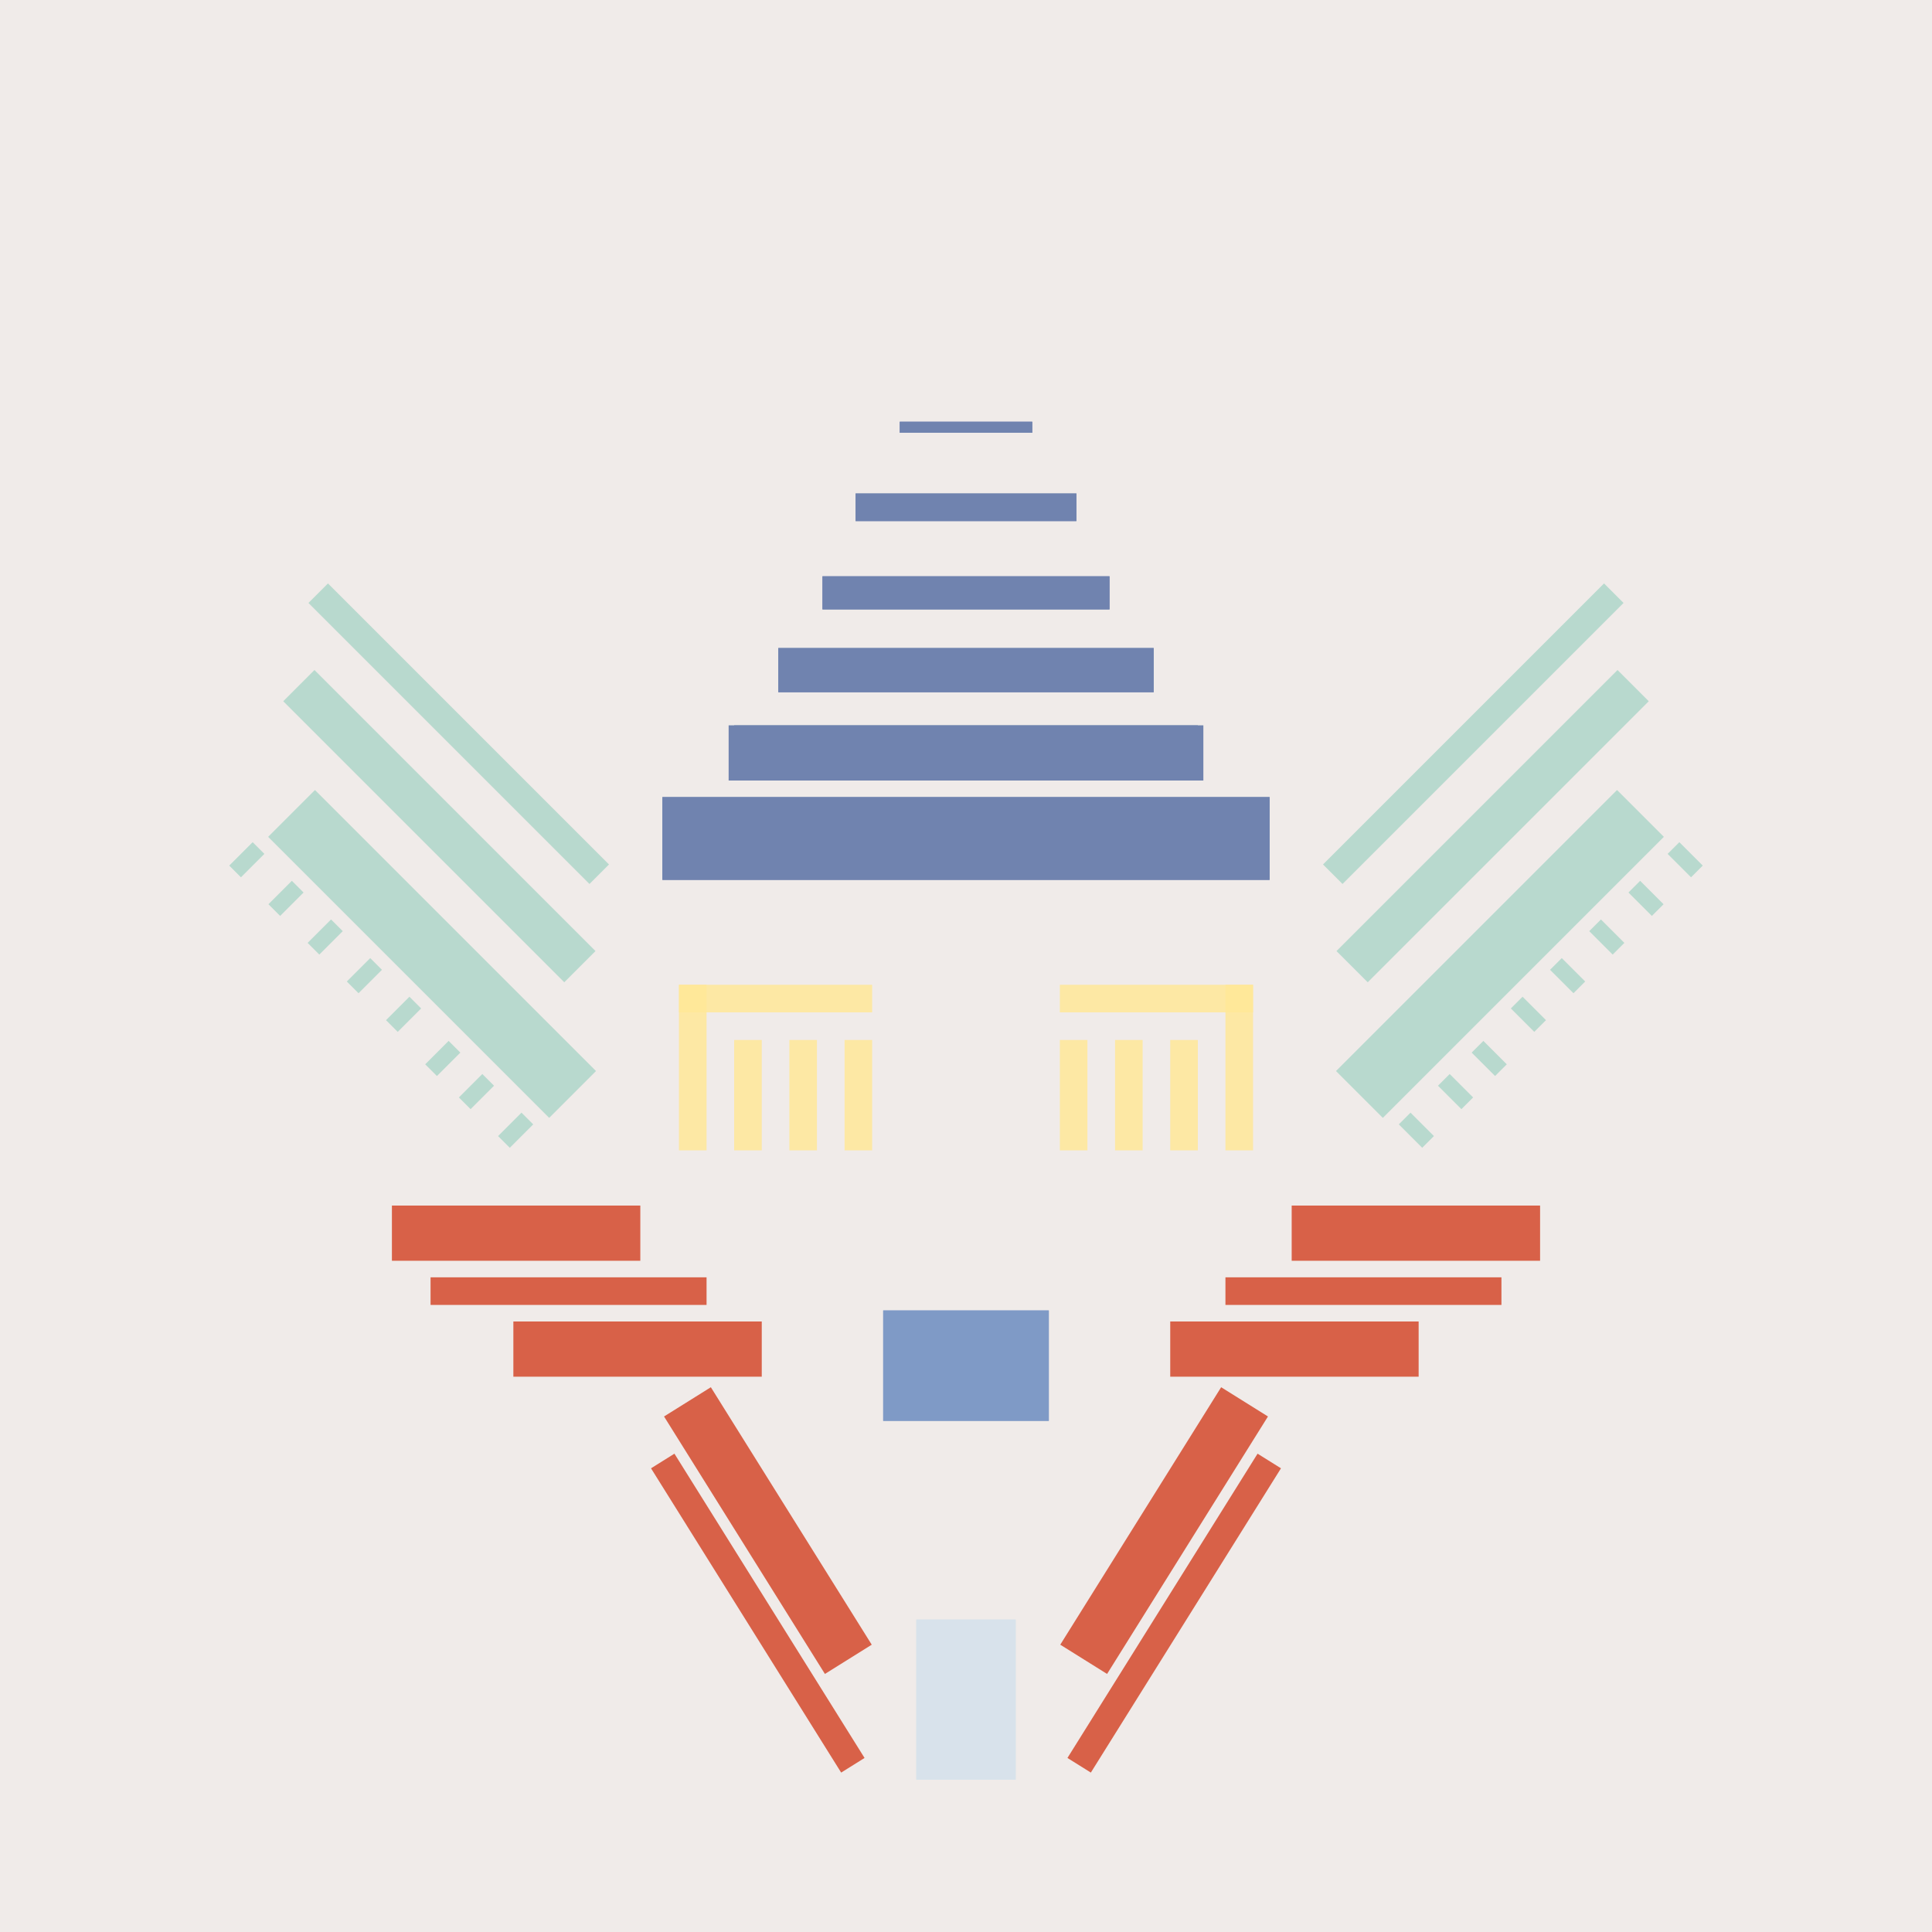 <svg xmlns='http://www.w3.org/2000/svg' preserveAspectRatio='xMinYMin meet' viewBox='0 0 350 350'> <filter id='neon' y='-2' x='-1' width='350' height='350'><feDropShadow flood-color='#8A795D' dx='0' dy='6' flood-opacity='0.65' stdDeviation='2.5' result='shadow'/><feOffset in='StrokePaint' dx='0' dy='2.4' result='offStrPnt'/><feFlood flood-color='#4A4132' flood-opacity='2' result='flood1' /><feOffset in='SourceGraphic' dx='0' dy='2' result='offFlood'/><feOffset in='SourceGraphic' dx='0' dy='9' result='offShadow'/><feComposite in='flood1' in2='offFlood' operator='in'  result='cmpFlood' /><feComposite in='shadow' in2='offShadow' operator='in' result='cmpSha' /><feGaussianBlur in='offStrPnt' stdDeviation='1' result='bStrokeP'/><feGaussianBlur in='cmpFlood' stdDeviation='0.6' result='bFlood'/><feGaussianBlur in='cmpSha' stdDeviation='0.6' result='bShadow'/><feMerge><feMergeNode in='bStrokeP'/><feMergeNode in='bshadow'/><feMergeNode in='bFlood'/><feMergeNode in='SourceGraphic'/></feMerge></filter>  <rect width='100%'  height='100%' fill='#F0EBE9'/> <g filter='url(#neon)' ><rect x='166' y= '280' width='18 ' height=  '29 '  fill= '#d8e2eb' /><rect x='135' y= '237' width='10 ' height=  '55 '  fill= '#D86148' transform = '  translate( 398 , 414 ) rotate ( 148)'  /><rect x='70 ' y= '205' width='45 ' height=  '10 '  fill= '#D86148' transform = '  translate( 186 , 420 ) rotate ( -180  )'  /><rect x='78 ' y= '218' width='50 ' height=  '5  '  fill= '#D86148' transform = '  translate( 206 , 441 ) rotate ( -180  )'  /><rect x='93 ' y= '226' width='45 ' height=  '10 '  fill= '#D86148' transform = '  translate( 231 , 462 ) rotate ( -180  )'  /><rect x='135' y= '247' width='5  ' height=  '65 '  fill= '#D86148' transform = '  translate( 402 , 443 ) rotate ( 148)'  /><rect x='166' y= '280' width='18 ' height=  '29 '  fill= '#d8e2eb' transform= 'scale(-1,1) translate(-350,0)'/><rect x='135' y= '237' width='10 ' height=  '55 '  fill= '#D86148' transform = ' scale(-1,1)  translate(-350,0) translate( 398 , 414 ) rotate ( 148)'  /><rect x='70 ' y= '205' width='45 ' height=  '10 '  fill= '#D86148' transform = ' scale(-1,1)  translate(-350,0) translate( 186 , 420 ) rotate ( -180  )'  /><rect x='78 ' y= '218' width='50 ' height=  '5  '  fill= '#D86148' transform = ' scale(-1,1)  translate(-350,0) translate( 206 , 441 ) rotate ( -180  )'  /><rect x='93 ' y= '226' width='45 ' height=  '10 '  fill= '#D86148' transform = ' scale(-1,1)  translate(-350,0) translate( 231 , 462 ) rotate ( -180  )'  /><rect x='135' y= '247' width='5  ' height=  '65 '  fill= '#D86148' transform = ' scale(-1,1)  translate(-350,0) translate( 402 , 443 ) rotate ( 148)'  /><rect x='163' y= '63 ' width='24 ' height=  '2  '  fill= '#7083AF' /><rect x='155' y= '76 ' width='40 ' height=  '5  '  fill= '#7083AF' /><rect x='149' y= '91 ' width='52 ' height=  '6  '  fill= '#7083AF' /><rect x='141' y= '104' width='68 ' height=  '8  '  fill= '#7083AF' /><rect x='133' y= '118' width='85 ' height=  '10 '  fill= '#7083AF' /><rect x='120' y= '131' width='110' height=  '15 '  fill= '#7083AF' /><rect x='42 ' y= '153' width='72 ' height=  '12 '  fill= '#b8d9ce' transform = '  translate( 21  , 327 ) rotate ( -135  )'  /><rect x='44 ' y= '132' width='72 ' height=  '8  '  fill= '#b8d9ce' transform = '  translate( 40  , 289 ) rotate ( -135  )'  /><rect x='47 ' y= '116' width='72 ' height=  '5  '  fill= '#b8d9ce' transform = '  translate( 58  , 262 ) rotate ( -135  )'  /><rect x='42 ' y= '142' width='6  ' height=  '3  '  fill= '#b8d9ce' transform = '  translate( 178 , 212 ) rotate ( 135)'  /><rect x='49 ' y= '149' width='6  ' height=  '3  '  fill= '#b8d9ce' transform = '  translate( 195 , 219 ) rotate ( 135)'  /><rect x='56 ' y= '156' width='6  ' height=  '3  '  fill= '#b8d9ce' transform = '  translate( 212 , 226 ) rotate ( 135)'  /><rect x='63 ' y= '163' width='6  ' height=  '3  '  fill= '#b8d9ce' transform = '  translate( 229 , 233 ) rotate ( 135)'  /><rect x='70 ' y= '170' width='6  ' height=  '3  '  fill= '#b8d9ce' transform = '  translate( 246 , 240 ) rotate ( 135)'  /><rect x='77 ' y= '177' width='6  ' height=  '3  '  fill= '#b8d9ce' transform = '  translate( 263 , 248 ) rotate ( 135)'  /><rect x='84 ' y= '184' width='6  ' height=  '3  '  fill= '#b8d9ce' transform = '  translate( 279 , 254 ) rotate ( 135)'  /><rect x='91 ' y= '191' width='6  ' height=  '3  '  fill= '#b8d9ce' transform = '  translate( 296 , 261 ) rotate ( 135)'  /><rect x='163' y= '63 ' width='24 ' height=  '2  '  fill= '#7083AF' transform= 'scale(-1,1) translate(-350,0)'/><rect x='155' y= '76 ' width='40 ' height=  '5  '  fill= '#7083AF' transform= 'scale(-1,1) translate(-350,0)'/><rect x='149' y= '91 ' width='52 ' height=  '6  '  fill= '#7083AF' transform= 'scale(-1,1) translate(-350,0)'/><rect x='141' y= '104' width='68 ' height=  '8  '  fill= '#7083AF' transform= 'scale(-1,1) translate(-350,0)'/><rect x='133' y= '118' width='85 ' height=  '10 '  fill= '#7083AF' transform= 'scale(-1,1) translate(-350,0)'/><rect x='120' y= '131' width='110' height=  '15 '  fill= '#7083AF' transform= 'scale(-1,1) translate(-350,0)'/><rect x='42 ' y= '153' width='72 ' height=  '12 '  fill= '#b8d9ce' transform = ' scale(-1,1)  translate(-350,0) translate( 21  , 327 ) rotate ( -135  )'  /><rect x='44 ' y= '132' width='72 ' height=  '8  '  fill= '#b8d9ce' transform = ' scale(-1,1)  translate(-350,0) translate( 40  , 289 ) rotate ( -135  )'  /><rect x='47 ' y= '116' width='72 ' height=  '5  '  fill= '#b8d9ce' transform = ' scale(-1,1)  translate(-350,0) translate( 58  , 262 ) rotate ( -135  )'  /><rect x='42 ' y= '142' width='6  ' height=  '3  '  fill= '#b8d9ce' transform = ' scale(-1,1)  translate(-350,0) translate( 178 , 212 ) rotate ( 135)'  /><rect x='49 ' y= '149' width='6  ' height=  '3  '  fill= '#b8d9ce' transform = ' scale(-1,1)  translate(-350,0) translate( 195 , 219 ) rotate ( 135)'  /><rect x='56 ' y= '156' width='6  ' height=  '3  '  fill= '#b8d9ce' transform = ' scale(-1,1)  translate(-350,0) translate( 212 , 226 ) rotate ( 135)'  /><rect x='63 ' y= '163' width='6  ' height=  '3  '  fill= '#b8d9ce' transform = ' scale(-1,1)  translate(-350,0) translate( 229 , 233 ) rotate ( 135)'  /><rect x='70 ' y= '170' width='6  ' height=  '3  '  fill= '#b8d9ce' transform = ' scale(-1,1)  translate(-350,0) translate( 246 , 240 ) rotate ( 135)'  /><rect x='77 ' y= '177' width='6  ' height=  '3  '  fill= '#b8d9ce' transform = ' scale(-1,1)  translate(-350,0) translate( 263 , 248 ) rotate ( 135)'  /><rect x='84 ' y= '184' width='6  ' height=  '3  '  fill= '#b8d9ce' transform = ' scale(-1,1)  translate(-350,0) translate( 279 , 254 ) rotate ( 135)'  /><rect x='91 ' y= '191' width='6  ' height=  '3  '  fill= '#b8d9ce' transform = ' scale(-1,1)  translate(-350,0) translate( 296 , 261 ) rotate ( 135)'  /><rect x='160' y= '224' width='30 ' height=  '20 '  fill= '#7F9AC6' /><rect x='160' y= '224' width='30 ' height=  '20 '  fill= '#7F9AC6' transform= 'scale(-1,1) translate(-350,0)'/></g><g fill-opacity='0.85'><rect x='123' y= '165' width='5  ' height=  '30 '  fill= '#FFE898' filter='url(#neon)'  /><rect x='123' y= '165' width='35 ' height=  '5  '  fill= '#FFE898' filter='url(#neon)'  /><rect x='133' y= '175' width='5  ' height=  '20 '  fill= '#FFE898' filter='url(#neon)'  /><rect x='143' y= '175' width='5  ' height=  '20 '  fill= '#FFE898' filter='url(#neon)'  /><rect x='153' y= '175' width='5  ' height=  '20 '  fill= '#FFE898' filter='url(#neon)'  /><rect x='123' y= '165' width='5  ' height=  '30 '  fill= '#FFE898' filter='url(#neon)'  transform= 'scale(-1,1) translate(-350,0)'/><rect x='123' y= '165' width='35 ' height=  '5  '  fill= '#FFE898' filter='url(#neon)'  transform= 'scale(-1,1) translate(-350,0)'/><rect x='133' y= '175' width='5  ' height=  '20 '  fill= '#FFE898' filter='url(#neon)'  transform= 'scale(-1,1) translate(-350,0)'/><rect x='143' y= '175' width='5  ' height=  '20 '  fill= '#FFE898' filter='url(#neon)'  transform= 'scale(-1,1) translate(-350,0)'/><rect x='153' y= '175' width='5  ' height=  '20 '  fill= '#FFE898' filter='url(#neon)'  transform= 'scale(-1,1) translate(-350,0)'/></g></svg>